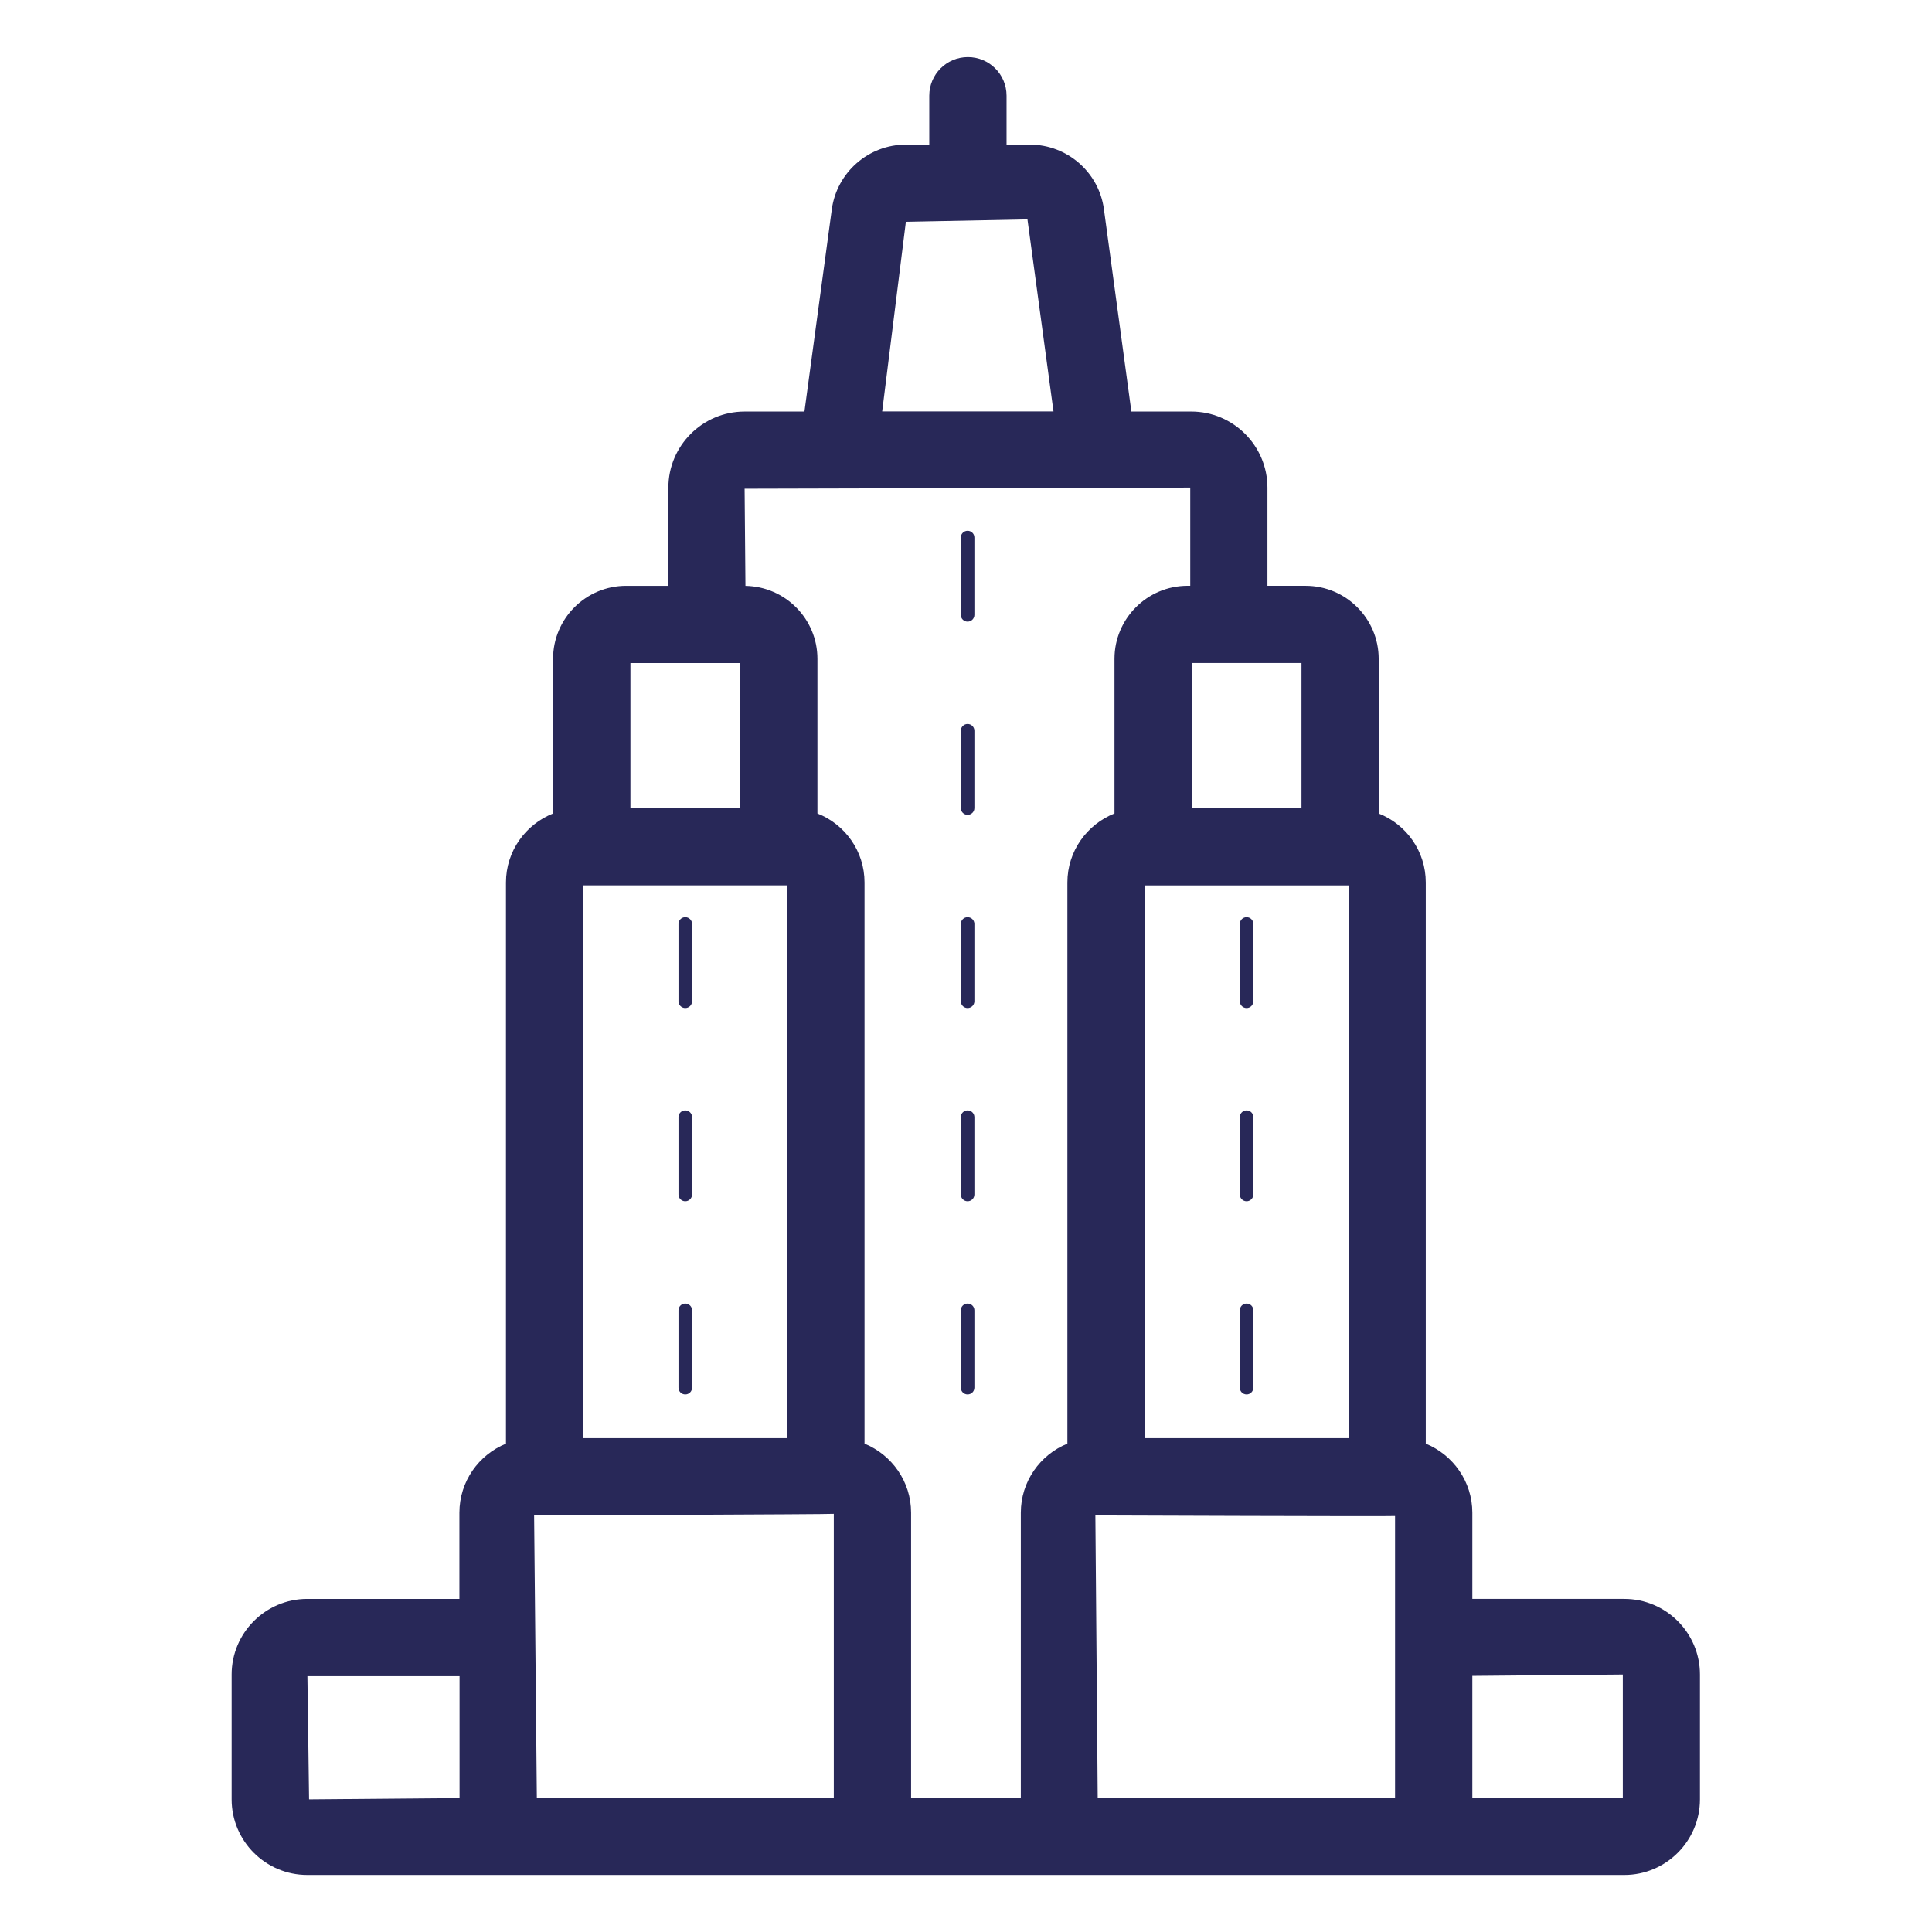 <?xml version="1.0" encoding="UTF-8"?>
<svg width="1200pt" height="1200pt" version="1.1" viewBox="0 0 1200 1200" xmlns="http://www.w3.org/2000/svg">
 <path d="m1009 993.1h-94.5v-53.531c0-19.359-12-35.953-28.922-42.891v-348.56c0-19.453-12.141-36.094-29.25-42.844v-96.047c0-25.031-20.344-45.375-45.375-45.375h-23.719v-60.938c0-26.062-21.234-47.297-47.344-47.297h-37.172l-17.062-125.76c-3.094-22.828-22.828-40.031-45.891-40.031h-14.578v-30.375c0-13.266-10.734-24-24-24s-24 10.734-24 24v30.375h-14.625c-23.062 0-42.75 17.25-45.891 40.078l-17.016 125.72h-37.172c-26.062 0-47.344 21.188-47.344 47.297v60.938h-26.25c-25.031 0-45.375 20.344-45.375 45.375v96.047c-17.109 6.797-29.25 23.391-29.25 42.844v348.56c-16.922 6.891-28.922 23.484-28.922 42.891v53.531h-94.5c-25.875 0-46.969 21.094-46.969 46.969v77.531c0 25.922 21.094 46.969 46.969 46.969h818.06c25.875 0 46.969-21.094 46.969-46.969v-77.531c0-25.875-21.094-46.969-46.969-46.969zm-298.03-443.16h126.66v343.31h-126.66zm97.406-48h-68.156v-90.141h68.156zm-245.72-364.18 75.516-1.5 16.172 119.3h-106.41l14.719-117.84zm176.63 165.14v60.938h-1.641c-25.031 0-45.422 20.344-45.422 45.375v96.047c-17.062 6.797-29.25 23.391-29.25 42.844v348.56c-16.922 6.891-28.922 23.484-28.922 42.891v177.05h-68.156v-177.05c0-19.359-12-35.953-28.922-42.891v-348.56c0-19.453-12.141-36.094-29.25-42.844v-96.047c0-24.797-19.969-44.906-44.719-45.328l-0.516-60.328 276.74-0.703zm-376.97 247.03h126.66v343.31h-126.66zm29.25-138.1h68.156v90.141h-68.156zm-200.63 629.26h94.5v75.75l-93.469 0.797-1.031-76.5zm142.5 75.562-1.688-175.4s184.5-0.656 186.14-0.984v176.39h-184.5zm348.37 0-1.453-175.4s184.5 0.703 186.14 0.375v175.03zm326.16 0h-93.469v-75.75l93.469-0.844zm-578.11-302.76v48c0 2.344-1.875 4.219-4.219 4.219s-4.219-1.875-4.219-4.219v-48c0-2.344 1.875-4.219 4.219-4.219s4.219 1.875 4.219 4.219zm0-240v48c0 2.344-1.875 4.219-4.219 4.219s-4.219-1.875-4.219-4.219v-48c0-2.344 1.875-4.219 4.219-4.219s4.219 1.875 4.219 4.219zm0 120v48c0 2.344-1.875 4.219-4.219 4.219s-4.219-1.875-4.219-4.219v-48c0-2.344 1.875-4.219 4.219-4.219s4.219 1.875 4.219 4.219zm348.61-120v48c0 2.344-1.875 4.219-4.172 4.219-2.344 0-4.219-1.875-4.219-4.219v-48c0-2.344 1.875-4.219 4.219-4.219s4.172 1.875 4.172 4.219zm0 240v48c0 2.344-1.875 4.219-4.172 4.219-2.344 0-4.219-1.875-4.219-4.219v-48c0-2.344 1.875-4.219 4.219-4.219s4.172 1.875 4.172 4.219zm0-120v48c0 2.344-1.875 4.219-4.172 4.219-2.344 0-4.219-1.875-4.219-4.219v-48c0-2.344 1.875-4.219 4.219-4.219s4.172 1.875 4.172 4.219zm-181.69 168v-48c0-2.344 1.875-4.219 4.219-4.219s4.219 1.875 4.219 4.219v48c0 2.344-1.875 4.219-4.219 4.219s-4.219-1.875-4.219-4.219zm0-240v-48c0-2.344 1.875-4.219 4.219-4.219s4.219 1.875 4.219 4.219v48c0 2.344-1.875 4.219-4.219 4.219s-4.219-1.875-4.219-4.219zm0-240v-48c0-2.344 1.875-4.219 4.219-4.219s4.219 1.875 4.219 4.219v48c0 2.344-1.875 4.219-4.219 4.219s-4.219-1.875-4.219-4.219zm0 360v-48c0-2.344 1.875-4.219 4.219-4.219s4.219 1.875 4.219 4.219v48c0 2.344-1.875 4.219-4.219 4.219s-4.219-1.875-4.219-4.219zm0-240v-48c0-2.344 1.875-4.219 4.219-4.219s4.219 1.875 4.219 4.219v48c0 2.344-1.875 4.219-4.219 4.219s-4.219-1.875-4.219-4.219z" fill="#282858"/>
</svg>
